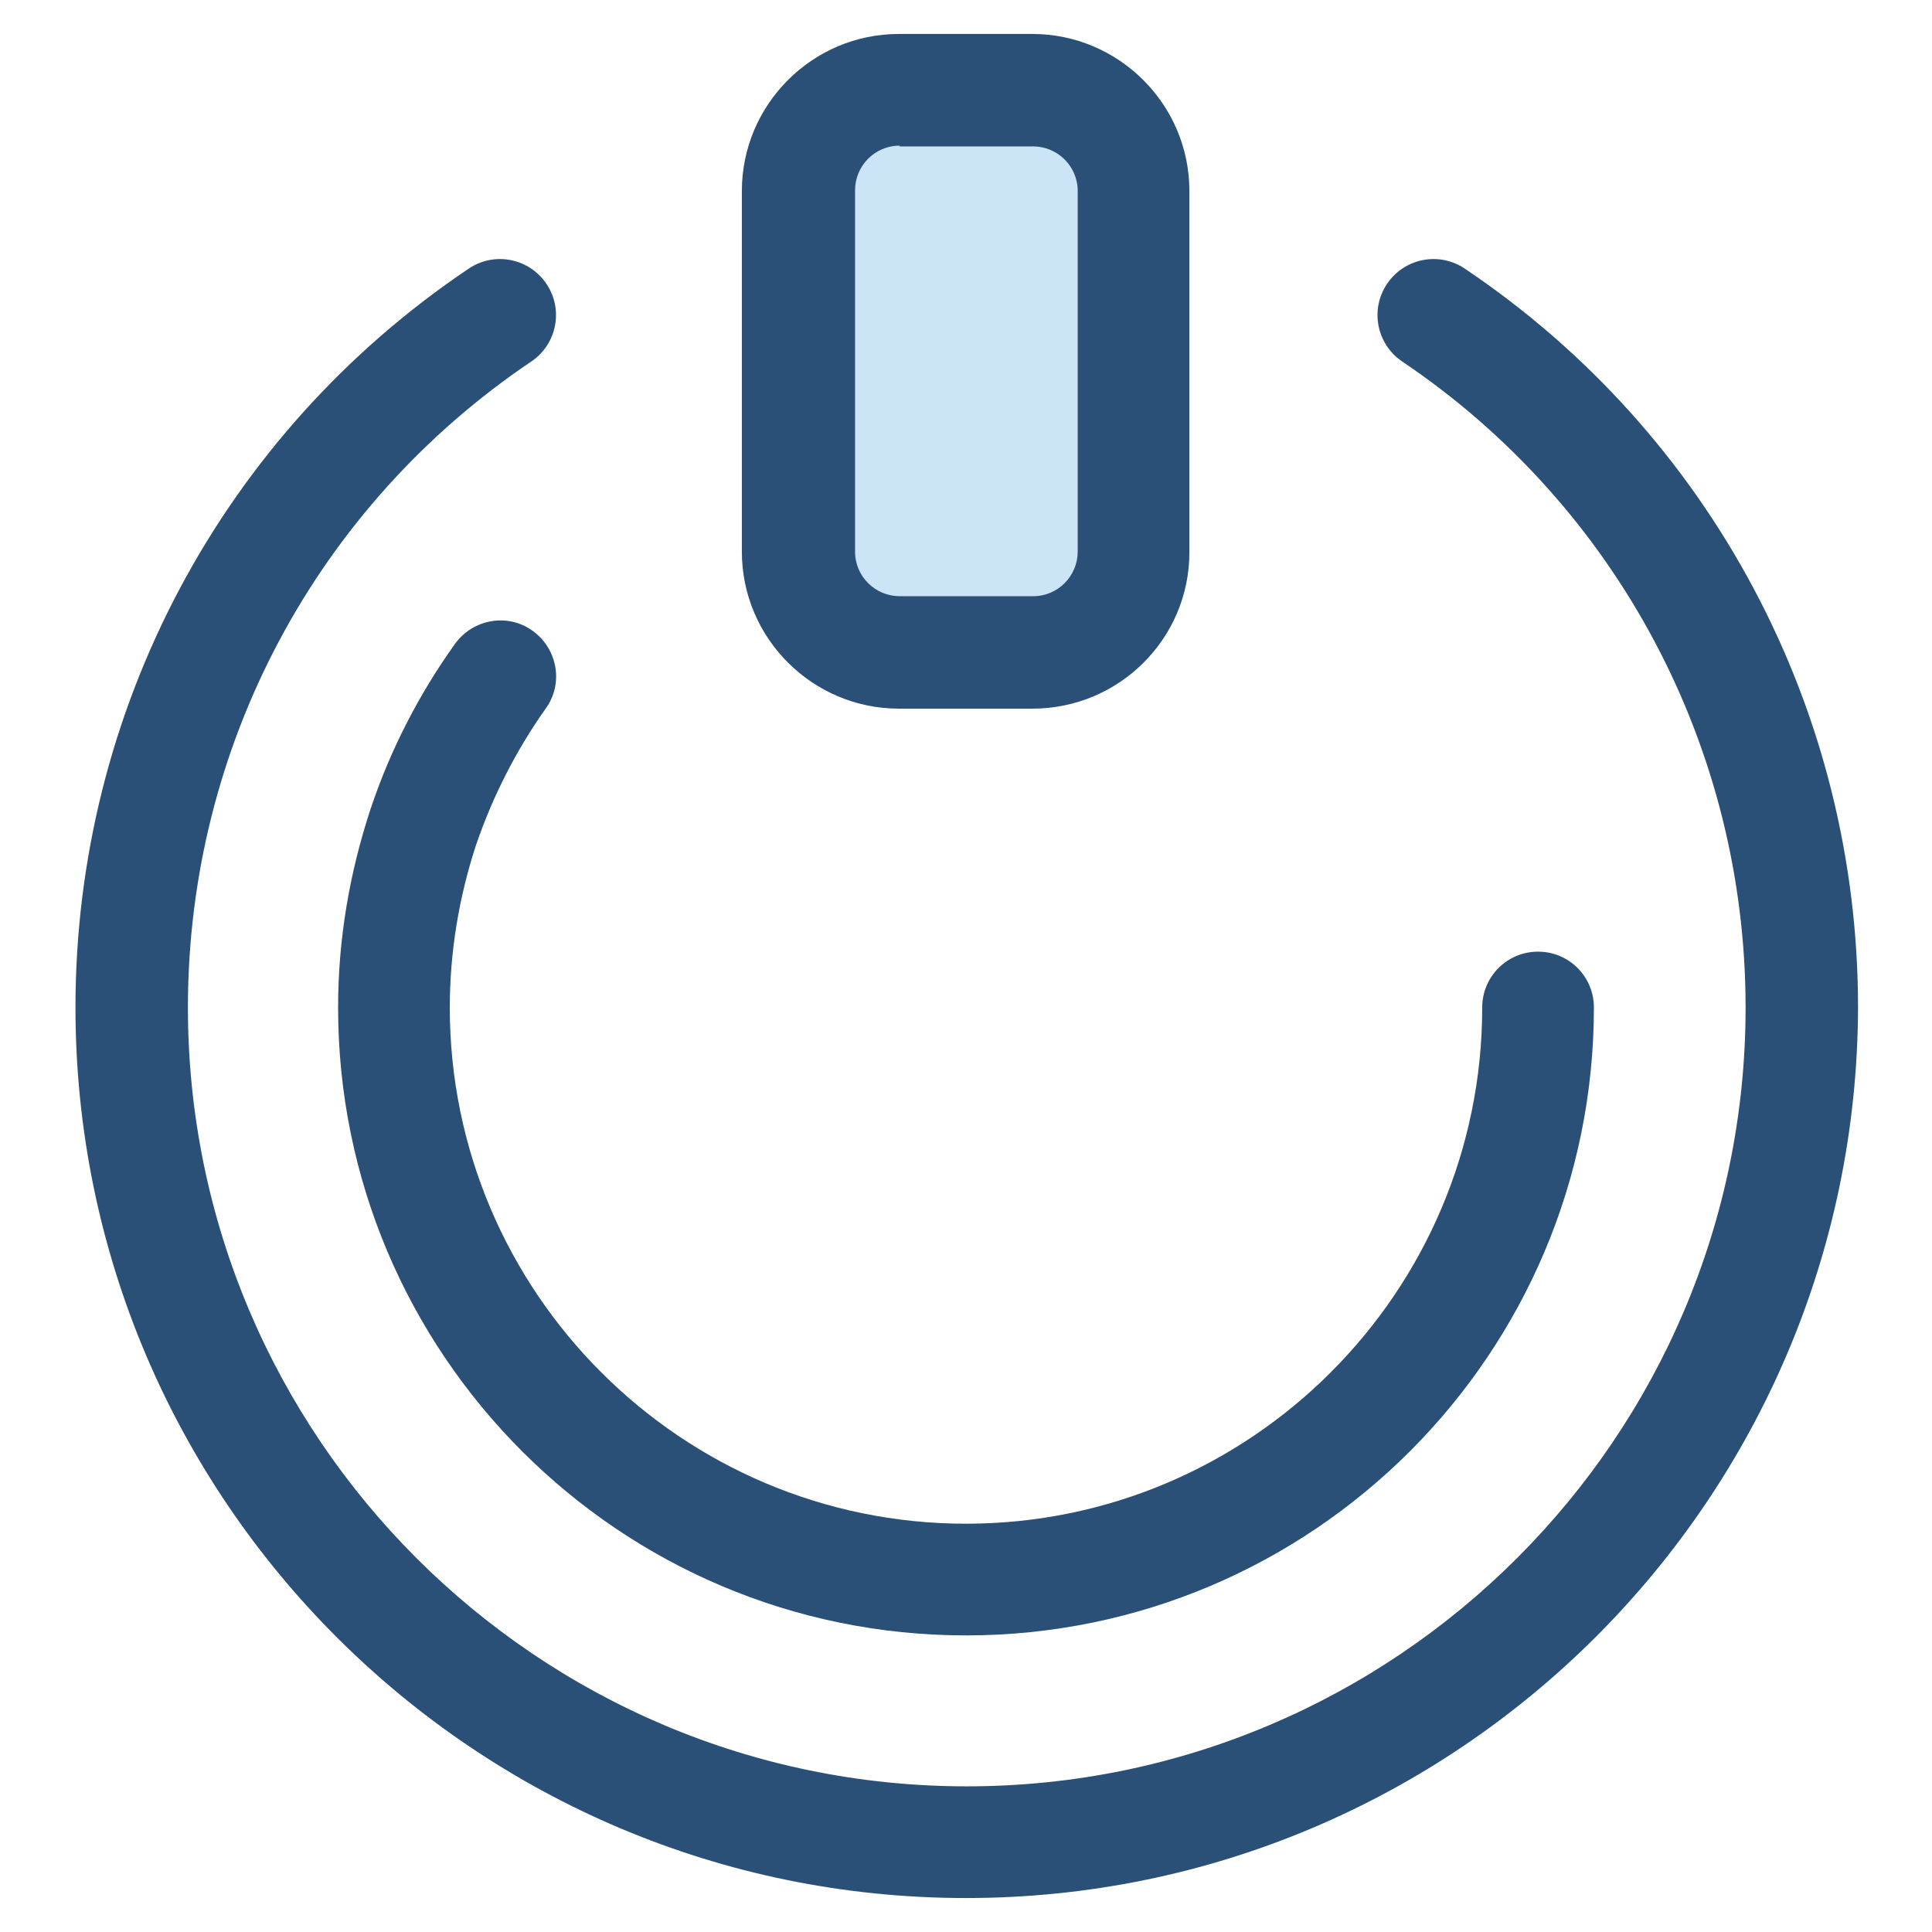 <?xml version="1.0" encoding="utf-8"?>
<!-- Svg Vector Icons : http://www.onlinewebfonts.com/icon -->
<!DOCTYPE svg PUBLIC "-//W3C//DTD SVG 1.1//EN" "http://www.w3.org/Graphics/SVG/1.1/DTD/svg11.dtd">
<svg version="1.1" xmlns="http://www.w3.org/2000/svg" xmlns:xlink="http://www.w3.org/1999/xlink" x="0px" y="0px" viewBox="0 0 256 256" enable-background="new 0 0 256 256" xml:space="preserve">
<g> <path fill="#cce5f6" d="M136.8,86.5h-17.7c-7.4,0-13.3-6-13.3-13.3V25.3c0-7.4,6-13.3,13.3-13.3h17.7c7.4,0,13.3,6,13.3,13.3v47.9 C150.2,80.5,144.2,86.5,136.8,86.5z"/> <path fill="#2b5078" d="M136.8,93.9h-17.7c-11.4,0-20.8-9.3-20.8-20.8V25.3c0-11.4,9.3-20.8,20.8-20.8h17.7 c11.4,0,20.8,9.3,20.8,20.8v47.9C157.6,84.6,148.3,93.9,136.8,93.9L136.8,93.9z M119.2,19.3c-3.3,0-5.9,2.7-5.9,5.9v47.9 c0,3.3,2.7,5.9,5.9,5.9h17.7c3.3,0,5.9-2.7,5.9-5.9V25.3c0-3.3-2.7-5.9-5.9-5.9H119.2z M128,216.7c-45.9,0-83.2-37.3-83.2-83.2 c0-9,1.5-17.8,4.3-26.3c2.6-7.8,6.4-15.2,11.2-21.9c2.4-3.3,7-4.1,10.3-1.7c3.3,2.4,4.1,7,1.7,10.3c-3.9,5.5-7,11.6-9.2,18 c-2.3,7-3.5,14.3-3.5,21.6c0,37.7,30.7,68.4,68.4,68.4c37.7,0,68.4-30.7,68.4-68.4c0-4.1,3.3-7.4,7.4-7.4c4.1,0,7.4,3.3,7.4,7.4 C211.2,179.4,173.9,216.7,128,216.7L128,216.7z"/> <path fill="#2b5078" d="M128,251.5c-65.1,0-118-52.9-118-118c0-39.4,19.5-76,52.1-97.9c3.4-2.3,8-1.4,10.3,2c2.3,3.4,1.4,8-2,10.3 c-28.5,19.2-45.5,51.1-45.5,85.6c0,56.9,46.3,103.2,103.2,103.2c56.9,0,103.2-46.3,103.2-103.2c0-34.4-17-66.4-45.5-85.6 c-3.4-2.3-4.3-6.9-2-10.3c2.3-3.4,6.9-4.3,10.3-2c32.6,21.9,52.1,58.5,52.1,97.9C246,198.6,193.1,251.5,128,251.5z"/></g>
</svg>